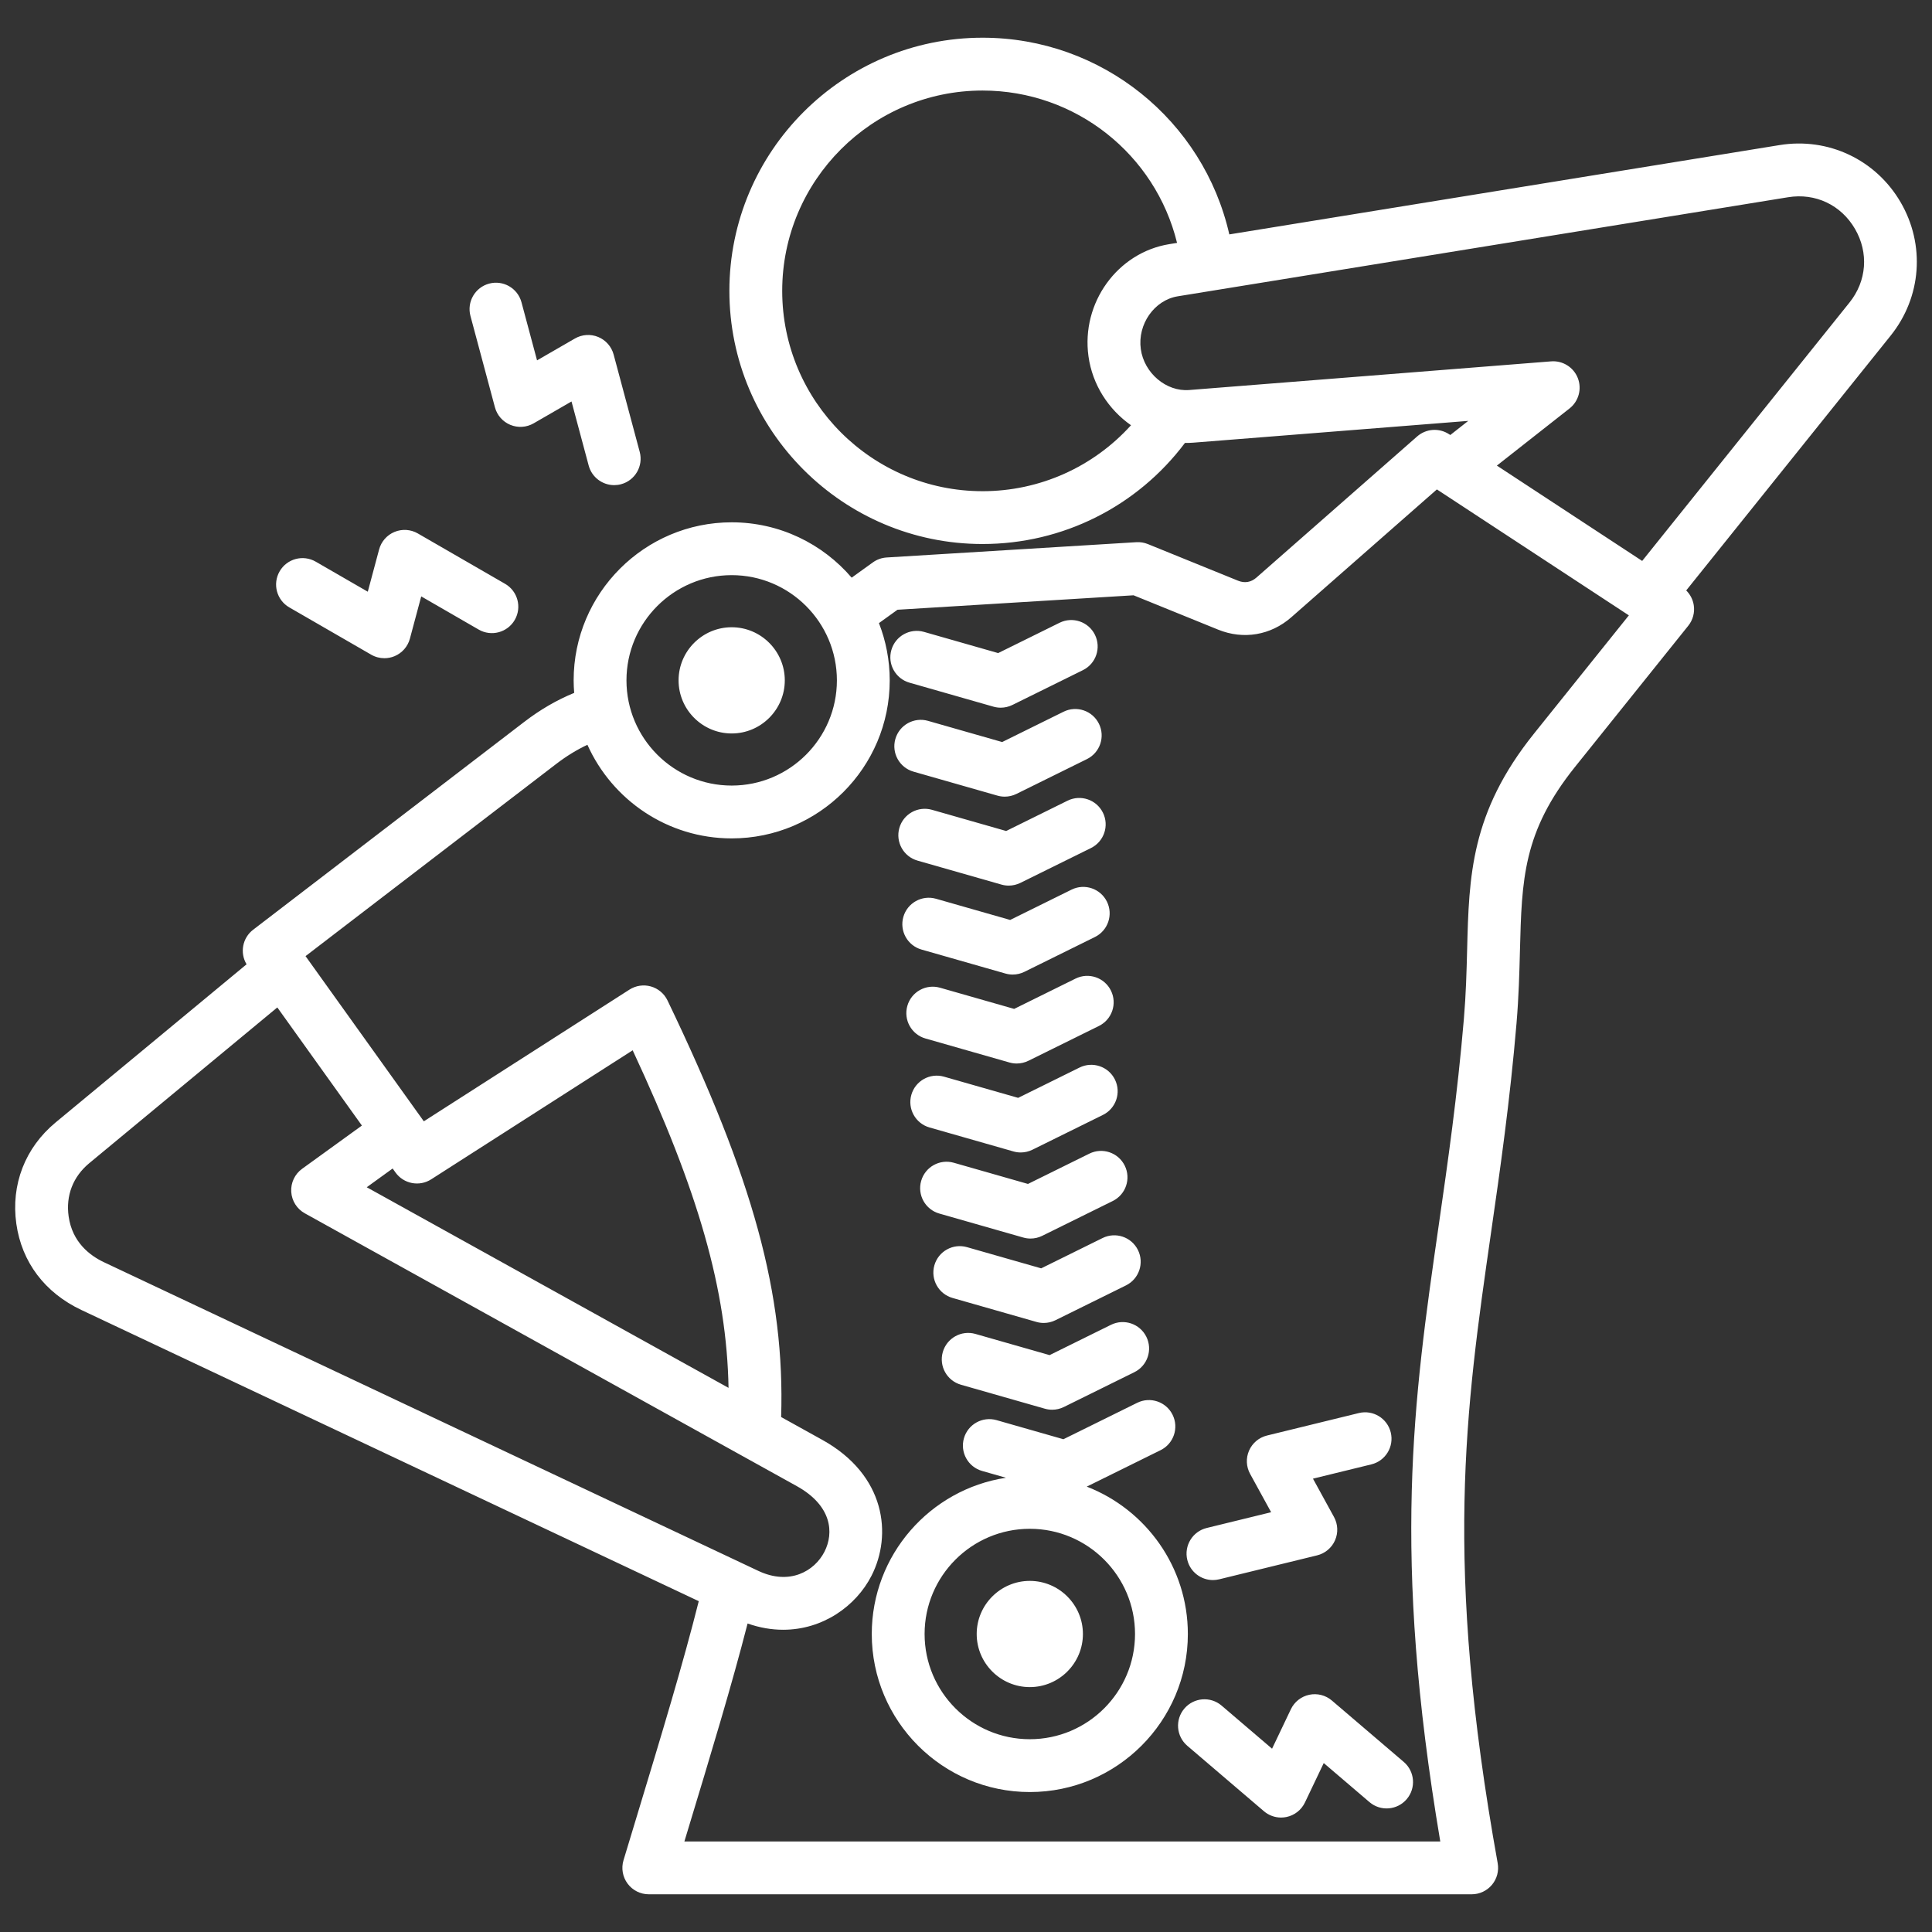 <?xml version="1.0" encoding="utf-8"?>
<svg xmlns="http://www.w3.org/2000/svg" id="Layer_1" fill="#FFF" viewBox="0 0 512 512" data-name="Layer 1">
  <rect x="0" y="0" width="512" height="512" fill="#333333" stroke="none"/>
  <path d="m503.676 53.583c-6.579-11.287-19.176-17.229-32.061-15.135l-145.833 23.671c-6.848-30.175-33.773-52.126-65.4-52.126-36.993 0-67.089 30.096-67.089 67.089s30.096 67.089 67.089 67.089c21.239 0 40.985-9.939 53.643-26.791.737.009 1.479-.009 2.224-.068l72.848-5.769-4.756 3.74-.323-.212c-2.63-1.726-6.092-1.485-8.459.593l-42.594 37.404c-1.428 1.253-3.112 1.539-4.872.824l-23.892-9.703c-.97-.394-2.014-.566-3.061-.501l-66.166 4.051c-1.32.081-2.59.534-3.663 1.307l-5.611 4.04c-7.688-8.968-19.085-14.667-31.795-14.667-23.094 0-41.883 18.789-41.883 41.882 0 1.119.057 2.225.144 3.322-4.659 1.915-8.988 4.429-13.296 7.732l-71.79 55.039c-2.847 2.182-3.556 6.134-1.737 9.157l-50.618 41.924c-8.074 6.687-11.863 16.475-10.395 26.855 1.437 10.156 7.561 18.265 17.243 22.833l163.605 77.167c-4.168 16.587-9.763 35.06-16.669 57.845l-3.271 10.807c-.642 2.121-.24 4.419 1.08 6.198s3.405 2.827 5.62 2.827h218.077c2.073 0 4.04-.919 5.37-2.51s1.887-3.689 1.519-5.73c-14.343-79.682-8.524-120.114-1.787-166.931 2.467-17.142 5.018-34.868 6.778-55.658.594-7.006.759-13.455.905-19.144.489-19.038.812-31.615 14.629-48.835l29.979-37.366c1.234-1.539 1.763-3.526 1.454-5.475-.235-1.487-.943-2.842-1.997-3.883l54.185-67.534c8.176-10.19 9.207-24.069 2.627-35.357zm-243.294 76.588c-29.273 0-53.089-23.815-53.089-53.089s23.815-53.089 53.089-53.089c24.726 0 45.82 16.949 51.549 40.374l-2.046.332c-13.77 2.234-23.382 15.565-21.428 29.718 1.049 7.597 5.353 14.137 11.273 18.275-9.992 11.053-24.181 17.479-39.349 17.479zm-66.478 22.248c15.375 0 27.883 12.508 27.883 27.882s-12.508 27.883-27.883 27.883-27.883-12.508-27.883-27.883 12.508-27.882 27.883-27.882zm-175.713 169.95c-.783-5.535 1.157-10.547 5.463-14.112l49.838-41.277 22.414 31.303-15.842 11.46c-1.94 1.403-3.028 3.701-2.885 6.091.144 2.39 1.499 4.541 3.593 5.702l130.361 72.286c9.344 5.181 9.925 12.39 7.353 17.409-2.65 5.17-9.262 8.963-17.508 5.072l-173.433-81.803c-3.733-1.761-8.388-5.295-9.354-12.131zm78.999-7.737 6.866-4.967.75 1.048c2.168 3.027 6.327 3.83 9.467 1.819l53.392-34.195c17.47 37.491 24.926 63.492 25.405 89.46l-95.88-53.166zm309.318-120.194c-16.771 20.902-17.203 37.74-17.704 57.236-.148 5.765-.301 11.726-.859 18.322-1.727 20.383-4.248 37.903-6.687 54.846-6.675 46.382-12.469 86.66.43 163.165h-200.318l.537-1.771c6.618-21.838 12.044-39.749 16.213-55.992 3.24 1.14 6.403 1.659 9.423 1.659 10.522 0 19.295-6.271 23.402-14.288 5.537-10.807 3.824-26.694-13.023-36.036l-10.911-6.05c1.021-32.57-7.38-63.106-30.116-110.408-.868-1.807-2.469-3.154-4.397-3.702-1.927-.546-3.997-.242-5.687.839l-54.492 34.9-31.346-43.776 66.413-50.917c2.72-2.085 5.439-3.752 8.287-5.092 6.548 14.606 21.216 24.81 38.23 24.81 23.094 0 41.883-18.789 41.883-41.883 0-5.35-1.019-10.463-2.856-15.171l4.918-3.541 62.558-3.83 22.418 9.104c6.698 2.72 13.942 1.495 19.377-3.275l38.59-33.888 50.875 33.379-25.159 31.358zm83.621-114.258-54.935 68.47-38.507-25.264 19.258-15.144c2.425-1.907 3.315-5.178 2.192-8.051s-4.006-4.672-7.072-4.429l-95.923 7.596c-6.074.48-11.939-4.49-12.818-10.854-.907-6.57 3.582-12.974 9.803-13.983l161.73-26.252c7.239-1.18 14.03 2.031 17.724 8.366 3.693 6.336 3.138 13.826-1.452 19.546zm-188.558 251.09c1.712 3.467.289 7.664-3.178 9.375l-18.693 9.228c-.972.479-2.032.723-3.099.723-.646 0-1.293-.089-1.923-.27l-22.249-6.356c-3.717-1.062-5.87-4.936-4.808-8.653 1.061-3.718 4.933-5.87 8.653-4.808l19.65 5.614 16.271-8.032c3.462-1.711 7.664-.289 9.375 3.178zm-3.502-22.368c1.712 3.467.289 7.664-3.178 9.375l-18.693 9.228c-.972.479-2.032.723-3.099.723-.646 0-1.293-.089-1.923-.27l-22.249-6.356c-3.717-1.062-5.87-4.936-4.808-8.653 1.061-3.718 4.933-5.872 8.653-4.808l19.65 5.614 16.271-8.032c3.465-1.712 7.664-.289 9.375 3.178zm5.73 45.364c1.712 3.467.289 7.664-3.178 9.375l-18.693 9.228c-.972.479-2.032.723-3.099.723-.646 0-1.293-.089-1.923-.27l-22.249-6.356c-3.717-1.062-5.87-4.936-4.808-8.653 1.062-3.718 4.936-5.87 8.653-4.808l19.65 5.614 16.271-8.032c3.465-1.71 7.664-.289 9.375 3.178zm-8.331-68.178c1.712 3.467.289 7.664-3.178 9.375l-18.693 9.228c-.972.479-2.032.723-3.099.723-.646 0-1.293-.089-1.923-.27l-22.249-6.356c-3.717-1.062-5.87-4.936-4.808-8.653 1.062-3.718 4.936-5.871 8.653-4.808l19.65 5.614 16.271-8.032c3.464-1.71 7.664-.289 9.375 3.178zm-3.179-70.721c1.712 3.466.288 7.664-3.178 9.375l-18.693 9.228c-.972.479-2.032.723-3.099.723-.646 0-1.292-.089-1.923-.27l-22.249-6.356c-3.717-1.062-5.87-4.936-4.808-8.653 1.061-3.718 4.938-5.869 8.653-4.808l19.65 5.614 16.271-8.032c3.463-1.711 7.665-.289 9.375 3.179zm-1.06-23.574c1.712 3.466.289 7.664-3.178 9.375l-18.693 9.228c-.972.479-2.032.723-3.099.723-.646 0-1.292-.089-1.923-.27l-22.249-6.356c-3.717-1.062-5.87-4.936-4.808-8.653 1.061-3.717 4.938-5.87 8.653-4.808l19.65 5.614 16.271-8.032c3.463-1.711 7.663-.289 9.375 3.179zm3.179 70.721c1.712 3.466.289 7.664-3.178 9.375l-18.692 9.228c-.972.479-2.032.723-3.099.723-.646 0-1.292-.089-1.923-.27l-22.25-6.356c-3.717-1.062-5.87-4.936-4.808-8.653 1.061-3.718 4.933-5.87 8.653-4.808l19.651 5.614 16.27-8.032c3.464-1.711 7.663-.289 9.375 3.178zm-58.188-90.249c1.062-3.719 4.937-5.869 8.653-4.808l19.65 5.614 16.271-8.032c3.462-1.712 7.665-.289 9.375 3.178 1.712 3.467.289 7.664-3.178 9.375l-18.693 9.228c-.972.479-2.032.723-3.099.723-.646 0-1.293-.089-1.923-.27l-22.249-6.357c-3.718-1.062-5.87-4.937-4.808-8.653zm57.128 66.675c1.712 3.466.289 7.664-3.178 9.375l-18.692 9.228c-.972.479-2.032.723-3.099.723-.646 0-1.293-.089-1.923-.27l-22.25-6.357c-3.717-1.062-5.87-4.936-4.808-8.653 1.062-3.719 4.939-5.869 8.653-4.808l19.651 5.614 16.27-8.032c3.463-1.712 7.663-.289 9.375 3.178zm-168.671-155.209c-1-3.734 1.216-7.572 4.95-8.573 3.731-.999 7.571 1.215 8.573 4.95l4.124 15.391 10.034-5.793c1.886-1.088 4.17-1.236 6.179-.405 2.011.833 3.52 2.554 4.083 4.655l6.912 25.795c1 3.734-1.216 7.573-4.95 8.573-.606.163-1.217.24-1.815.24-3.091 0-5.919-2.062-6.758-5.189l-4.551-16.983-10.034 5.793c-1.885 1.089-4.169 1.237-6.179.405-2.011-.833-3.52-2.554-4.083-4.656zm-50.57 67.673c1.933-3.348 6.214-4.495 9.562-2.562l13.799 7.967 2.999-11.193c.563-2.102 2.072-3.822 4.083-4.655 2.008-.833 4.293-.685 6.179.405l23.127 13.353c3.348 1.933 4.495 6.214 2.562 9.562-1.933 3.349-6.213 4.497-9.562 2.562l-15.227-8.792-2.999 11.193c-.563 2.102-2.072 3.822-4.083 4.655-.86.356-1.771.533-2.679.533-1.213 0-2.422-.315-3.5-.938l-21.699-12.528c-3.348-1.933-4.495-6.214-2.562-9.562zm105.723 28.897c0-7.752 6.323-14.075 14.075-14.075s14.074 6.323 14.074 14.075-6.323 14.074-14.074 14.074-14.075-6.322-14.075-14.074zm108.173 213.667 19.57-9.661c3.467-1.711 4.89-5.909 3.178-9.375-1.711-3.467-5.911-4.89-9.375-3.178l-19.562 9.657-17.71-5.06c-3.716-1.063-7.593 1.09-8.653 4.808-1.062 3.717 1.091 7.591 4.808 8.653l6.333 1.809c-20.106 3.056-35.563 20.459-35.563 41.405 0 23.094 18.789 41.883 41.883 41.883s41.883-18.789 41.883-41.883c0-17.774-11.135-32.987-26.791-39.058zm-15.092 66.941c-15.375 0-27.883-12.508-27.883-27.883s12.508-27.882 27.883-27.882 27.883 12.508 27.883 27.882-12.508 27.883-27.883 27.883zm14.074-27.883c0 7.752-6.322 14.074-14.074 14.074s-14.075-6.322-14.075-14.074 6.323-14.074 14.075-14.074 14.074 6.323 14.074 14.074zm85.807 43.772c-2.512 2.94-6.931 3.287-9.869.777l-12.117-10.348-4.987 10.458c-.938 1.964-2.734 3.381-4.863 3.833-.482.103-.971.153-1.455.153-1.651 0-3.267-.584-4.546-1.677l-20.307-17.344c-2.939-2.511-3.287-6.929-.776-9.869 2.51-2.94 6.93-3.288 9.868-.777l13.37 11.419 4.987-10.458c.938-1.964 2.734-3.381 4.863-3.833 2.129-.454 4.347.111 6.001 1.524l19.054 16.273c2.939 2.511 3.287 6.929.777 9.869zm-58.144-63.404c-.918-3.755 1.381-7.544 5.137-8.463l17.079-4.178-5.572-10.159c-1.047-1.908-1.146-4.194-.271-6.186.877-1.992 2.63-3.463 4.744-3.98l24.338-5.955c3.754-.921 7.544 1.38 8.462 5.136.919 3.755-1.38 7.544-5.136 8.463l-15.477 3.787 5.572 10.159c1.047 1.908 1.146 4.194.271 6.186-.877 1.992-2.63 3.463-4.744 3.98l-25.94 6.346c-.559.137-1.118.202-1.669.202-3.15 0-6.012-2.142-6.794-5.338z"/>
</svg>